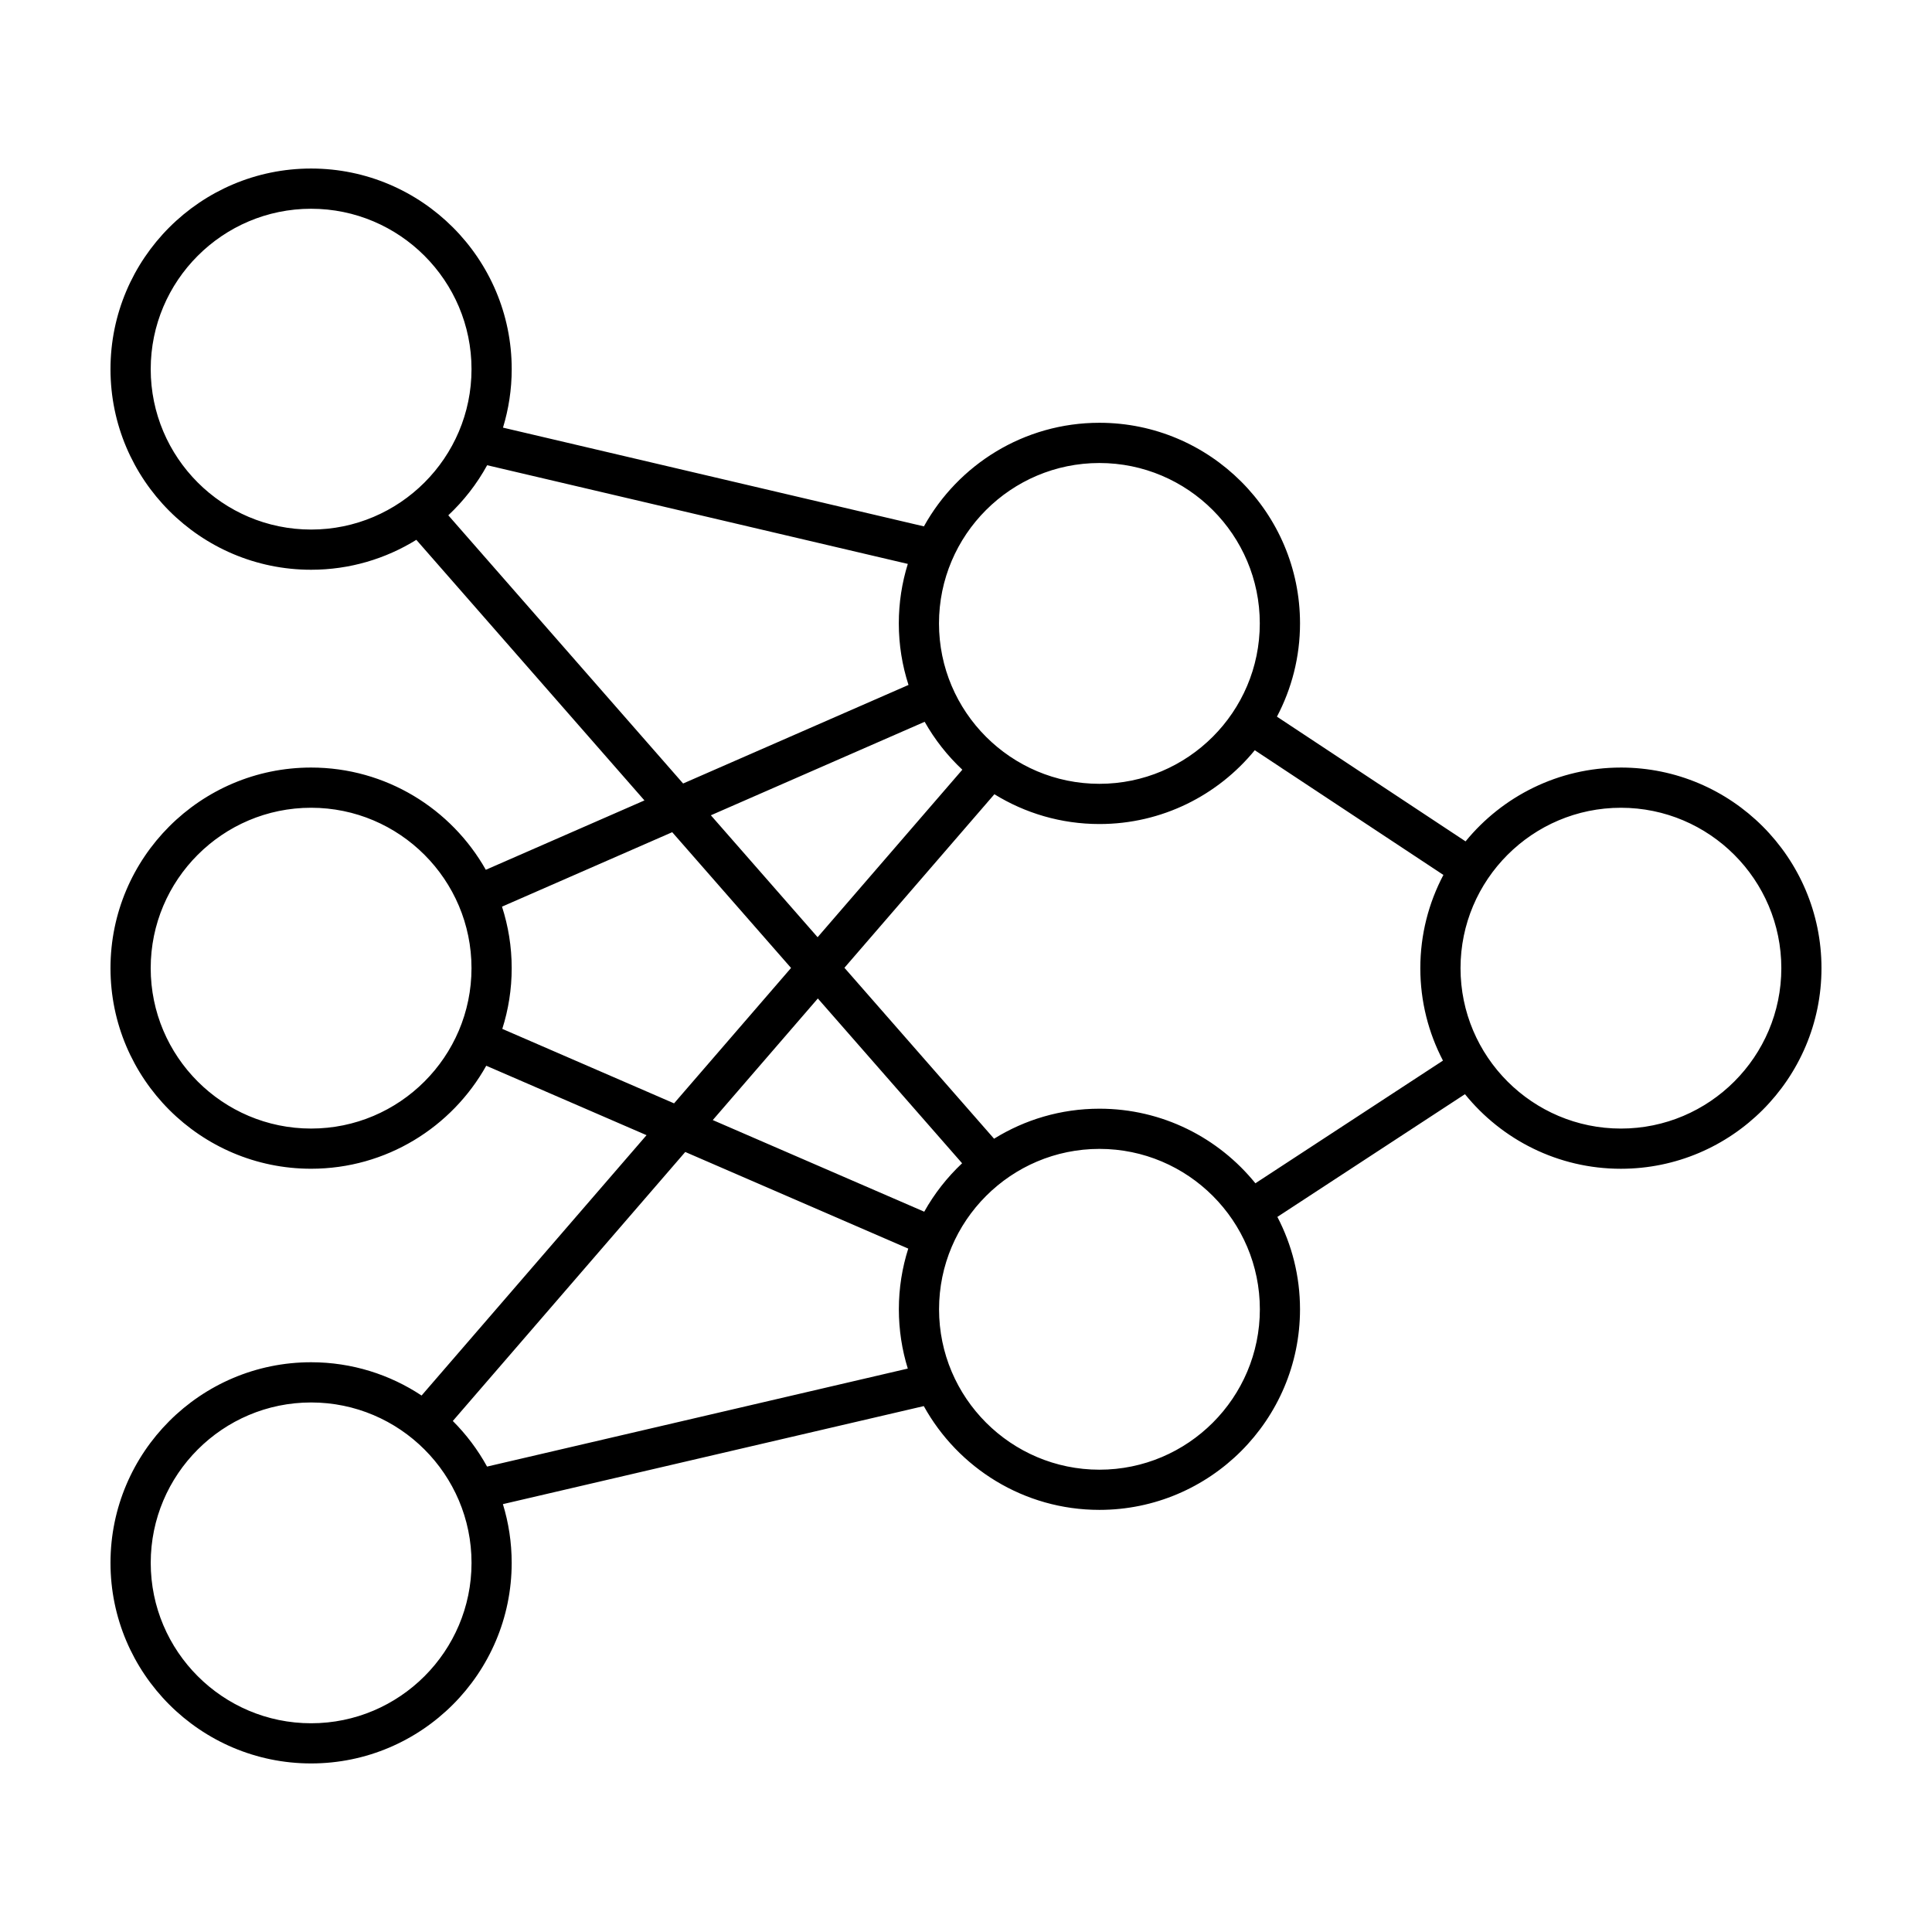 <?xml version="1.0" encoding="UTF-8"?>
<!-- Uploaded to: SVG Repo, www.svgrepo.com, Generator: SVG Repo Mixer Tools -->
<svg fill="#000000" width="800px" height="800px" version="1.1" viewBox="144 144 512 512" xmlns="http://www.w3.org/2000/svg">
 <path d="m573.55 347.41c-16.582 0-31.402 7.633-41.16 19.562l-49.988-33.051c3.898-7.391 6.117-15.793 6.117-24.719 0-29.316-23.852-53.16-53.16-53.16-19.992 0-37.438 11.098-46.512 27.453l-111.55-26.168c1.496-4.906 2.312-10.113 2.312-15.504 0-29.312-23.852-53.16-53.16-53.16-29.32 0-53.168 23.852-53.168 53.168s23.852 53.16 53.16 53.16c10.223 0 19.773-2.906 27.891-7.93l60.453 69.059-42.039 18.383c-9.129-16.156-26.461-27.094-46.305-27.094-29.312 0-53.16 23.852-53.16 53.16 0 29.312 23.852 53.16 53.16 53.16 19.93 0 37.32-11.027 46.422-27.297l42.477 18.402-59.617 68.996c-8.402-5.566-18.469-8.82-29.281-8.82-29.312 0-53.16 23.852-53.16 53.16 0 29.316 23.852 53.16 53.16 53.16 29.312 0 53.16-23.852 53.16-53.16 0-5.41-0.816-10.637-2.328-15.559l111.54-25.98c9.07 16.383 26.527 27.504 46.543 27.504 29.312 0 53.16-23.852 53.16-53.16 0-8.828-2.176-17.148-6-24.484l49.711-32.52c9.754 12.047 24.652 19.766 41.324 19.766 29.312-0.004 53.16-23.852 53.16-53.168s-23.848-53.16-53.16-53.16zm-138.2-80.707c23.438 0 42.508 19.07 42.508 42.508s-19.07 42.508-42.508 42.508-42.508-19.07-42.508-42.508 19.07-42.508 42.508-42.508zm-36.32 81.277-38.355 44.391-28.289-32.312 56.66-24.777c2.672 4.727 6.047 9.012 9.984 12.699zm-215.09-106.15c0-23.438 19.07-42.508 42.508-42.508s42.508 19.07 42.508 42.508-19.07 42.508-42.508 42.508c-23.441-0.004-42.508-19.07-42.508-42.508zm78.863 38.73c4.09-3.84 7.582-8.312 10.297-13.27l111.48 26.152c-1.551 4.984-2.387 10.277-2.387 15.766 0 5.688 0.906 11.164 2.57 16.309l-59.73 26.121zm-36.359 162.52c-23.438 0-42.508-19.07-42.508-42.508s19.07-42.508 42.508-42.508 42.508 19.07 42.508 42.508-19.07 42.508-42.508 42.508zm50.668-26.414c1.617-5.078 2.492-10.484 2.492-16.086 0-5.688-0.906-11.168-2.57-16.309l45.109-19.73 31.492 35.977-31.004 35.883zm111.82 48.449-56.039-24.285 27.844-32.223 38.23 43.672c-3.965 3.731-7.359 8.051-10.035 12.836zm-162.48 135.57c-23.438 0-42.508-19.07-42.508-42.508s19.07-42.508 42.508-42.508 42.508 19.07 42.508 42.508-19.07 42.508-42.508 42.508zm46.625-68.023c-2.449-4.453-5.512-8.523-9.078-12.086l61.602-71.289 59.098 25.609c-1.617 5.078-2.492 10.48-2.492 16.086 0 5.465 0.832 10.742 2.367 15.707zm162.29 0.824c-23.438 0-42.508-19.07-42.508-42.508s19.07-42.508 42.508-42.508 42.508 19.07 42.508 42.508c0 23.441-19.07 42.508-42.508 42.508zm41.324-75.902c-9.754-12.047-24.652-19.766-41.324-19.766-10.242 0-19.809 2.918-27.93 7.957l-39.656-45.301 39.742-45.992c8.105 5.004 17.645 7.898 27.844 7.898 16.582 0 31.406-7.633 41.16-19.562l49.988 33.051c-3.898 7.391-6.117 15.793-6.117 24.719 0 8.828 2.176 17.148 6 24.484zm96.871-14.5c-23.438 0-42.508-19.07-42.508-42.508s19.07-42.508 42.508-42.508 42.508 19.07 42.508 42.508-19.07 42.508-42.508 42.508z"/>
</svg>